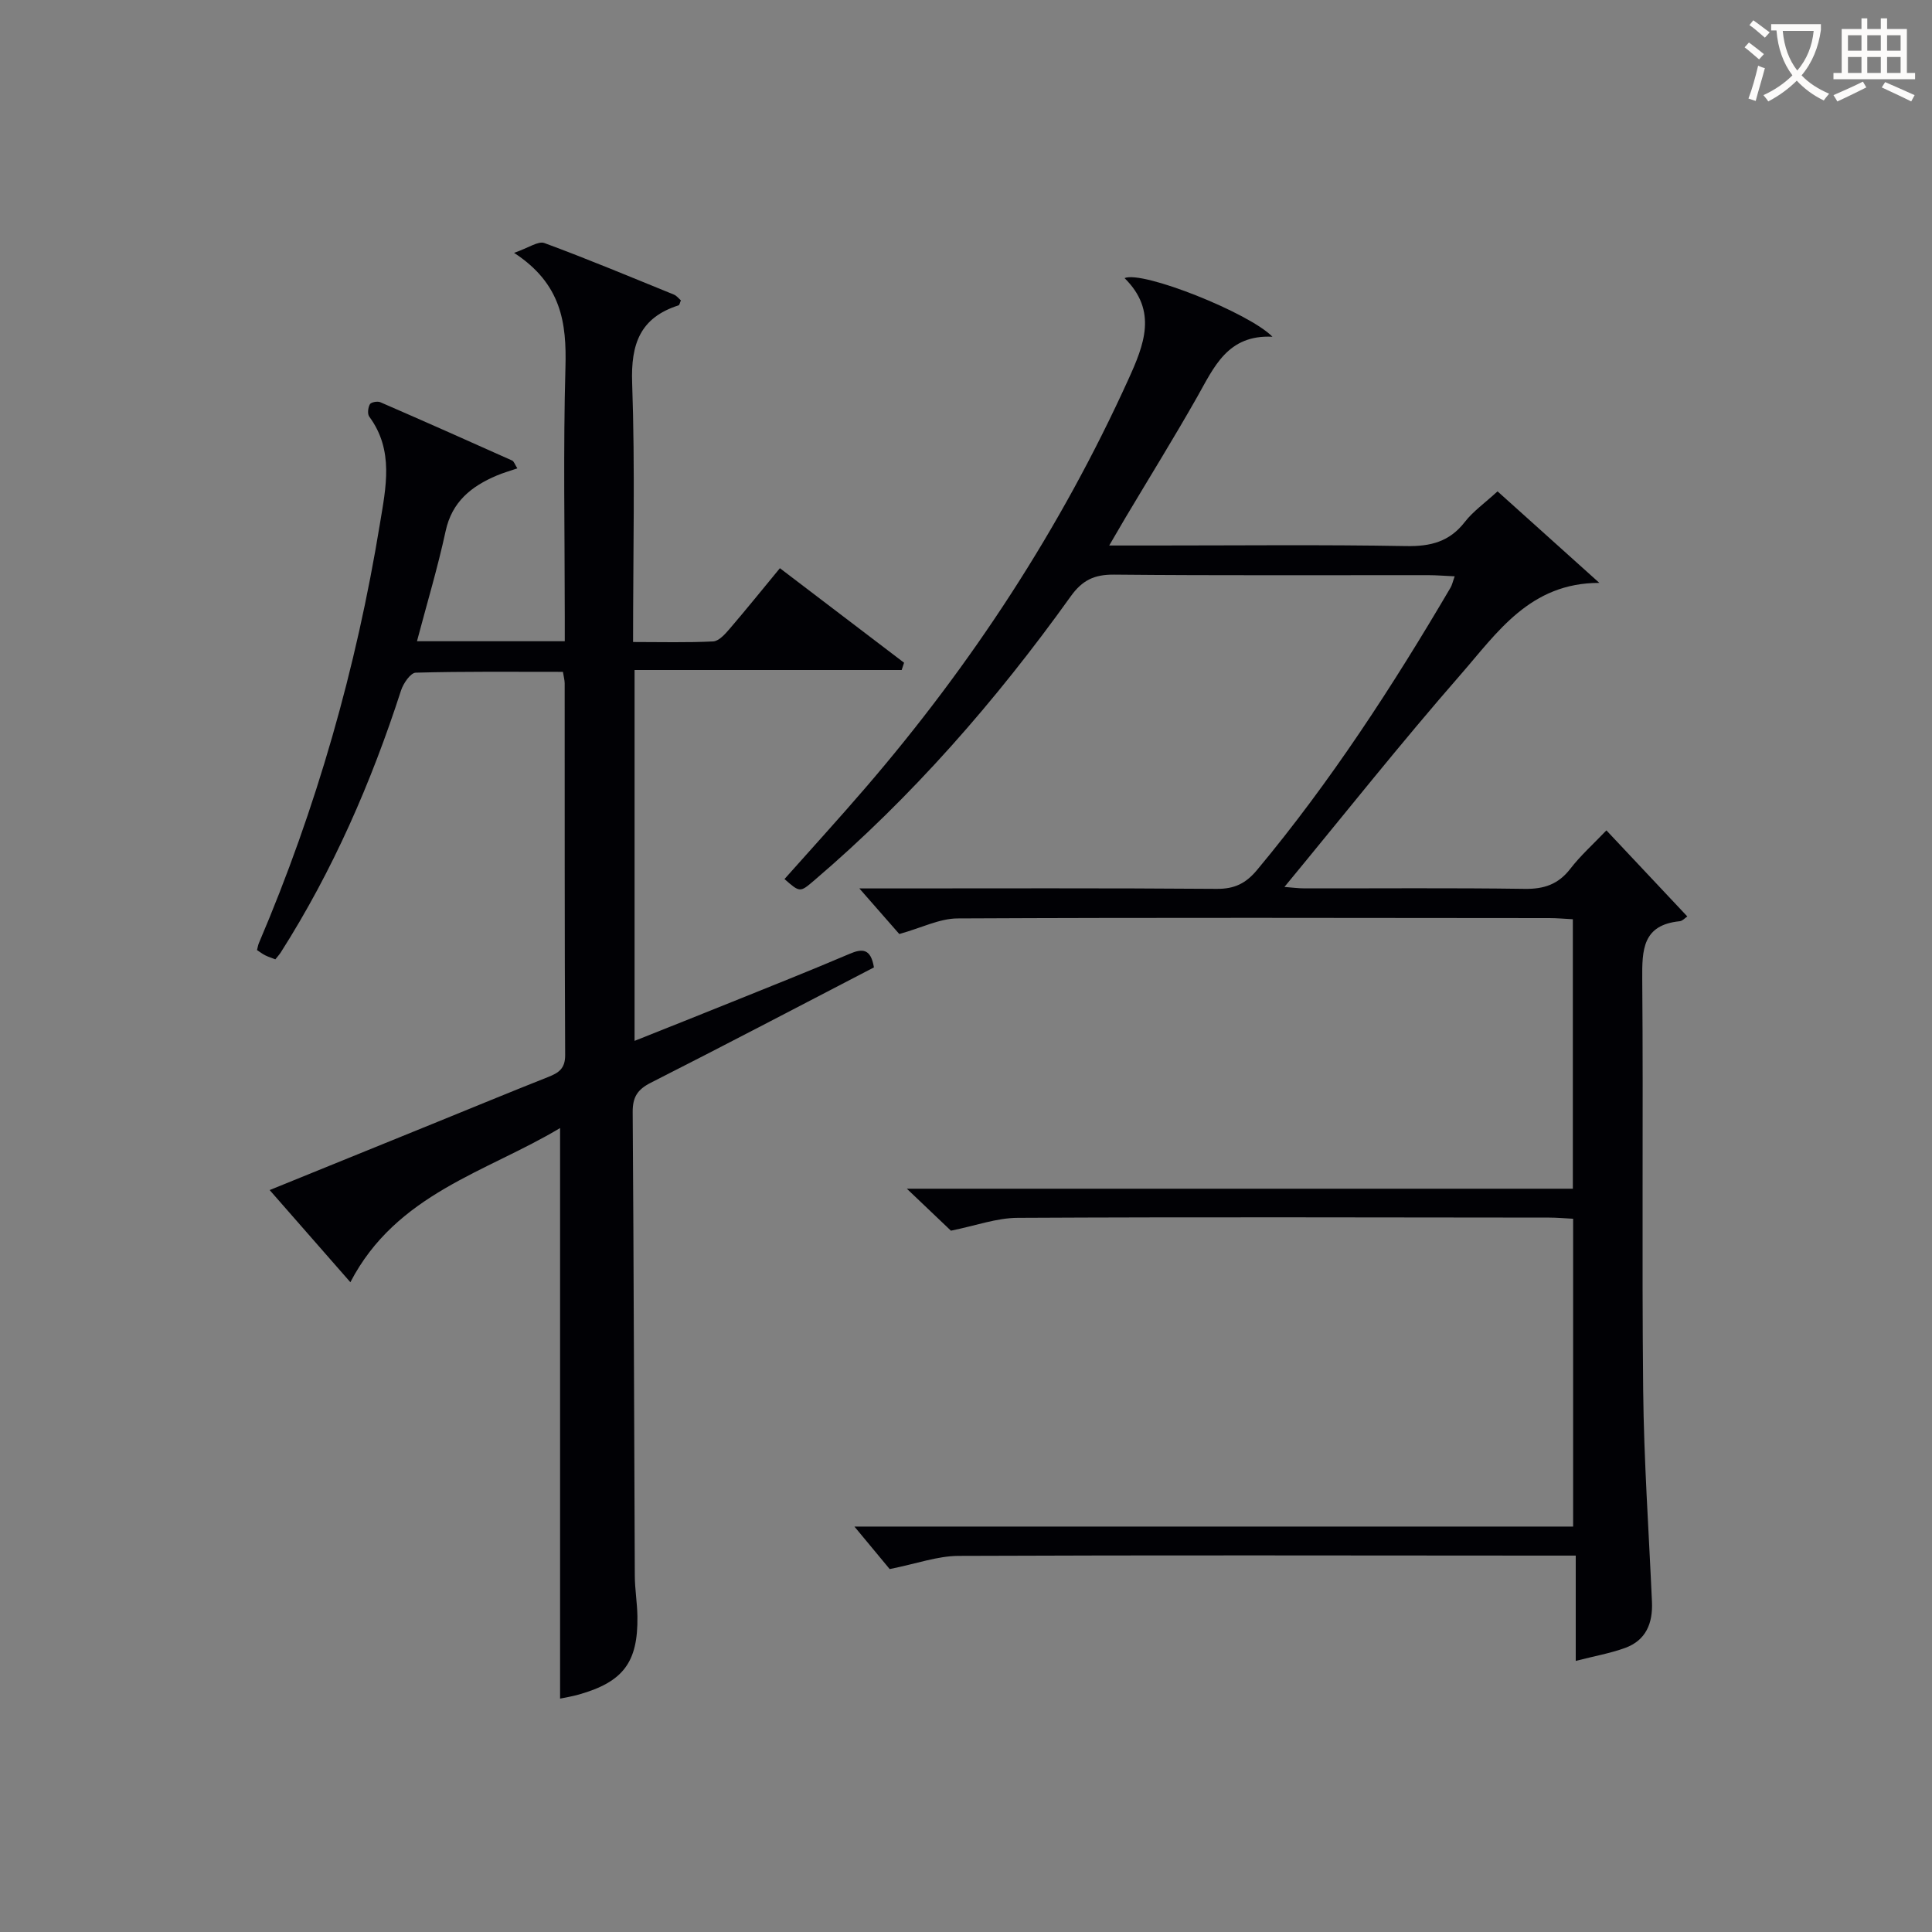 <svg enable-background="new 0 0 400 400" viewBox="0 0 400 400" xmlns="http://www.w3.org/2000/svg"><rect x="0" y="0" width="400" height="400" fill="#808080" stroke="none"/><path d="m196.88 254.8c-2.23-2.13-5.21-4.96-9.13-8.69h137.89c0-18.9 0-37.14 0-55.79-1.69-.09-3.3-.24-4.9-.24-40.83-.03-81.66-.13-122.49.07-3.74.02-7.46 1.95-12.06 3.23-2.16-2.47-5.01-5.72-8.27-9.44h4.96c23 0 46-.09 69 .09 3.73.03 6.07-1.13 8.42-3.96 15.18-18.22 28.04-38.01 40.02-58.41.32-.54.44-1.19.86-2.34-2.06-.09-3.8-.24-5.53-.24-21.67-.02-43.33.1-64.99-.11-4.11-.04-6.6 1.16-9 4.53-15.47 21.6-32.85 41.51-53.11 58.8-2.93 2.5-2.93 2.5-6.13-.3 5.59-6.29 11.27-12.51 16.76-18.89 22.06-25.63 40.4-53.66 54.41-84.5 3.29-7.23 6.12-14.24-.76-21.03 3.67-1.61 25.78 7.18 30.62 12.14-9.32-.47-12.11 6.33-15.63 12.54-4.76 8.39-9.84 16.59-14.78 24.88-.99 1.67-1.96 3.35-3.39 5.8h9.49c17.33 0 34.67-.19 51.99.12 5.05.09 8.97-.89 12.15-5 1.71-2.2 4.1-3.88 6.77-6.33 6.83 6.14 13.95 12.54 21.08 18.95-14.36-.02-21.16 10.32-28.63 18.88-12.46 14.26-24.23 29.12-36.57 44.07 1.46.11 2.84.3 4.22.3 15.17.02 30.33-.12 45.5.1 4.02.06 6.97-.93 9.46-4.15 2.11-2.74 4.73-5.08 7.48-7.96 5.61 5.97 11.01 11.71 16.75 17.82-.47.31-.99.93-1.56.99-7.72.76-7.82 5.92-7.77 12.04.23 28.33-.1 56.66.19 84.99.15 14.63 1.17 29.24 1.82 43.87.2 4.41-1.21 7.98-5.57 9.56-3.06 1.11-6.31 1.68-10.21 2.68 0-7.59 0-14.31 0-21.8-2.48 0-4.4 0-6.32 0-40.5-.02-80.99-.11-121.49.06-4.32.02-8.64 1.61-14.23 2.73-1.76-2.13-4.49-5.42-7.3-8.8h148.8c0-21.54 0-42.44 0-63.73-1.75-.09-3.36-.24-4.97-.24-36.66-.03-73.33-.14-109.99.05-4.39.01-8.71 1.62-13.86 2.66z" fill="#010105"/><path d="m180.94 200.29c-15.5 8.04-30.79 16.07-46.2 23.88-2.76 1.4-3.77 2.97-3.75 6.08.23 31.99.28 63.98.44 95.97.01 2.82.5 5.63.54 8.45.14 9.47-2.93 13.54-12.07 16.15-1.43.41-2.91.64-3.94.86 0-39.16 0-78.35 0-118.13-15.19 9.12-33.89 13.56-43.42 31.92-5.61-6.4-10.93-12.48-16.71-19.08 11.46-4.66 22.56-9.17 33.67-13.68 8-3.25 15.99-6.56 24.02-9.74 2.16-.86 3.5-1.73 3.49-4.52-.13-25.66-.08-51.32-.1-76.98 0-.63-.19-1.26-.36-2.37-10.25 0-20.37-.11-30.48.17-1.07.03-2.57 2.22-3.04 3.68-6.17 19.07-14.12 37.3-24.9 54.24-.26.41-.6.77-1.12 1.43-.67-.26-1.41-.49-2.08-.82-.58-.29-1.1-.69-1.72-1.1.14-.53.21-1.01.39-1.44 11.91-27.92 20.17-56.9 25.06-86.83 1.23-7.5 2.95-15.18-2.2-22.16-.42-.56-.27-1.88.12-2.57.24-.43 1.56-.68 2.15-.43 9.13 3.96 18.23 8.01 27.31 12.08.37.17.54.79 1.07 1.62-1.54.53-2.93.92-4.25 1.48-5.26 2.23-9.28 5.4-10.6 11.52-1.64 7.58-3.88 15.03-5.93 22.79h30.6c0-1.75 0-3.48 0-5.22 0-17.16-.34-34.34.14-51.49.25-9.17-.8-17.29-10.64-23.7 3.03-1.04 5.01-2.5 6.28-2.03 9.03 3.33 17.91 7.05 26.83 10.68.56.23.98.8 1.43 1.19-.21.48-.28.96-.48 1.03-7.96 2.54-9.9 8-9.61 16.07.62 17.62.19 35.28.19 53.63 5.73 0 11.17.15 16.58-.12 1.18-.06 2.46-1.5 3.38-2.57 3.46-4.03 6.79-8.17 10.44-12.59 8.71 6.63 17.21 13.1 25.71 19.57-.17.5-.33 1.01-.5 1.51-18.33 0-36.67 0-55.3 0v76.78c6.88-2.75 13.47-5.35 20.04-8.01 8.16-3.29 16.34-6.54 24.44-9.99 2.71-1.17 4.43-1.11 5.08 2.79z" fill="#010105"/><g fill="#fcfbfa"><path d="m362.1 8.8c1.1.8 2.1 1.6 3.1 2.4l-1 1.1c-1.3-1.1-2.3-2-3-2.5zm1.9 4.8c.5.2.9.4 1.4.5-.6 2.3-1.3 4.5-1.9 6.8l-1.5-.5c.8-2.1 1.4-4.3 2-6.8zm-1-9.4c1.3.9 2.4 1.8 3.4 2.5l-1 1.1c-1.4-1.2-2.4-2.1-3.2-2.6zm3.7 2.2v-1.4h10.3v1.2c-.5 3.6-1.8 6.8-4 9.4 1.5 1.6 3.4 2.8 5.7 3.8-.3.4-.7.8-1.1 1.4-2.3-1.1-4.1-2.5-5.6-4.1-1.6 1.6-3.6 3.1-5.9 4.3-.3-.5-.7-.9-1-1.3 2.4-1.1 4.4-2.5 6-4.1-1.9-2.5-3-5.6-3.3-9.3h-1.1zm8.8 0h-6.4c.3 3.3 1.3 6 3 8.2 2-2.3 3.1-5.1 3.4-8.2z"/><path d="m385.3 3.8h1.3v2.2h2.8v-2.2h1.3v2.2h4.1v9.1h1.7v1.3h-16.9v-1.3h1.7v-9.1h4.1v-2.2zm.4 13.1.7 1.2c-1.8.9-3.8 1.9-6 2.9-.2-.4-.5-.8-.8-1.3 2.3-1 4.3-1.9 6.1-2.8zm-3.1-6.4h2.8v-3.2h-2.8zm0 4.6h2.8v-3.3h-2.8zm4-4.6h2.8v-3.2h-2.8zm0 4.6h2.8v-3.3h-2.8zm3.7 1.9c2.1.9 4.1 1.8 6.1 2.7l-.7 1.3c-2.2-1.1-4.2-2-6.1-2.9zm3.2-9.7h-2.8v3.2h2.8zm-2.8 7.8h2.8v-3.3h-2.8z"/></g></svg>